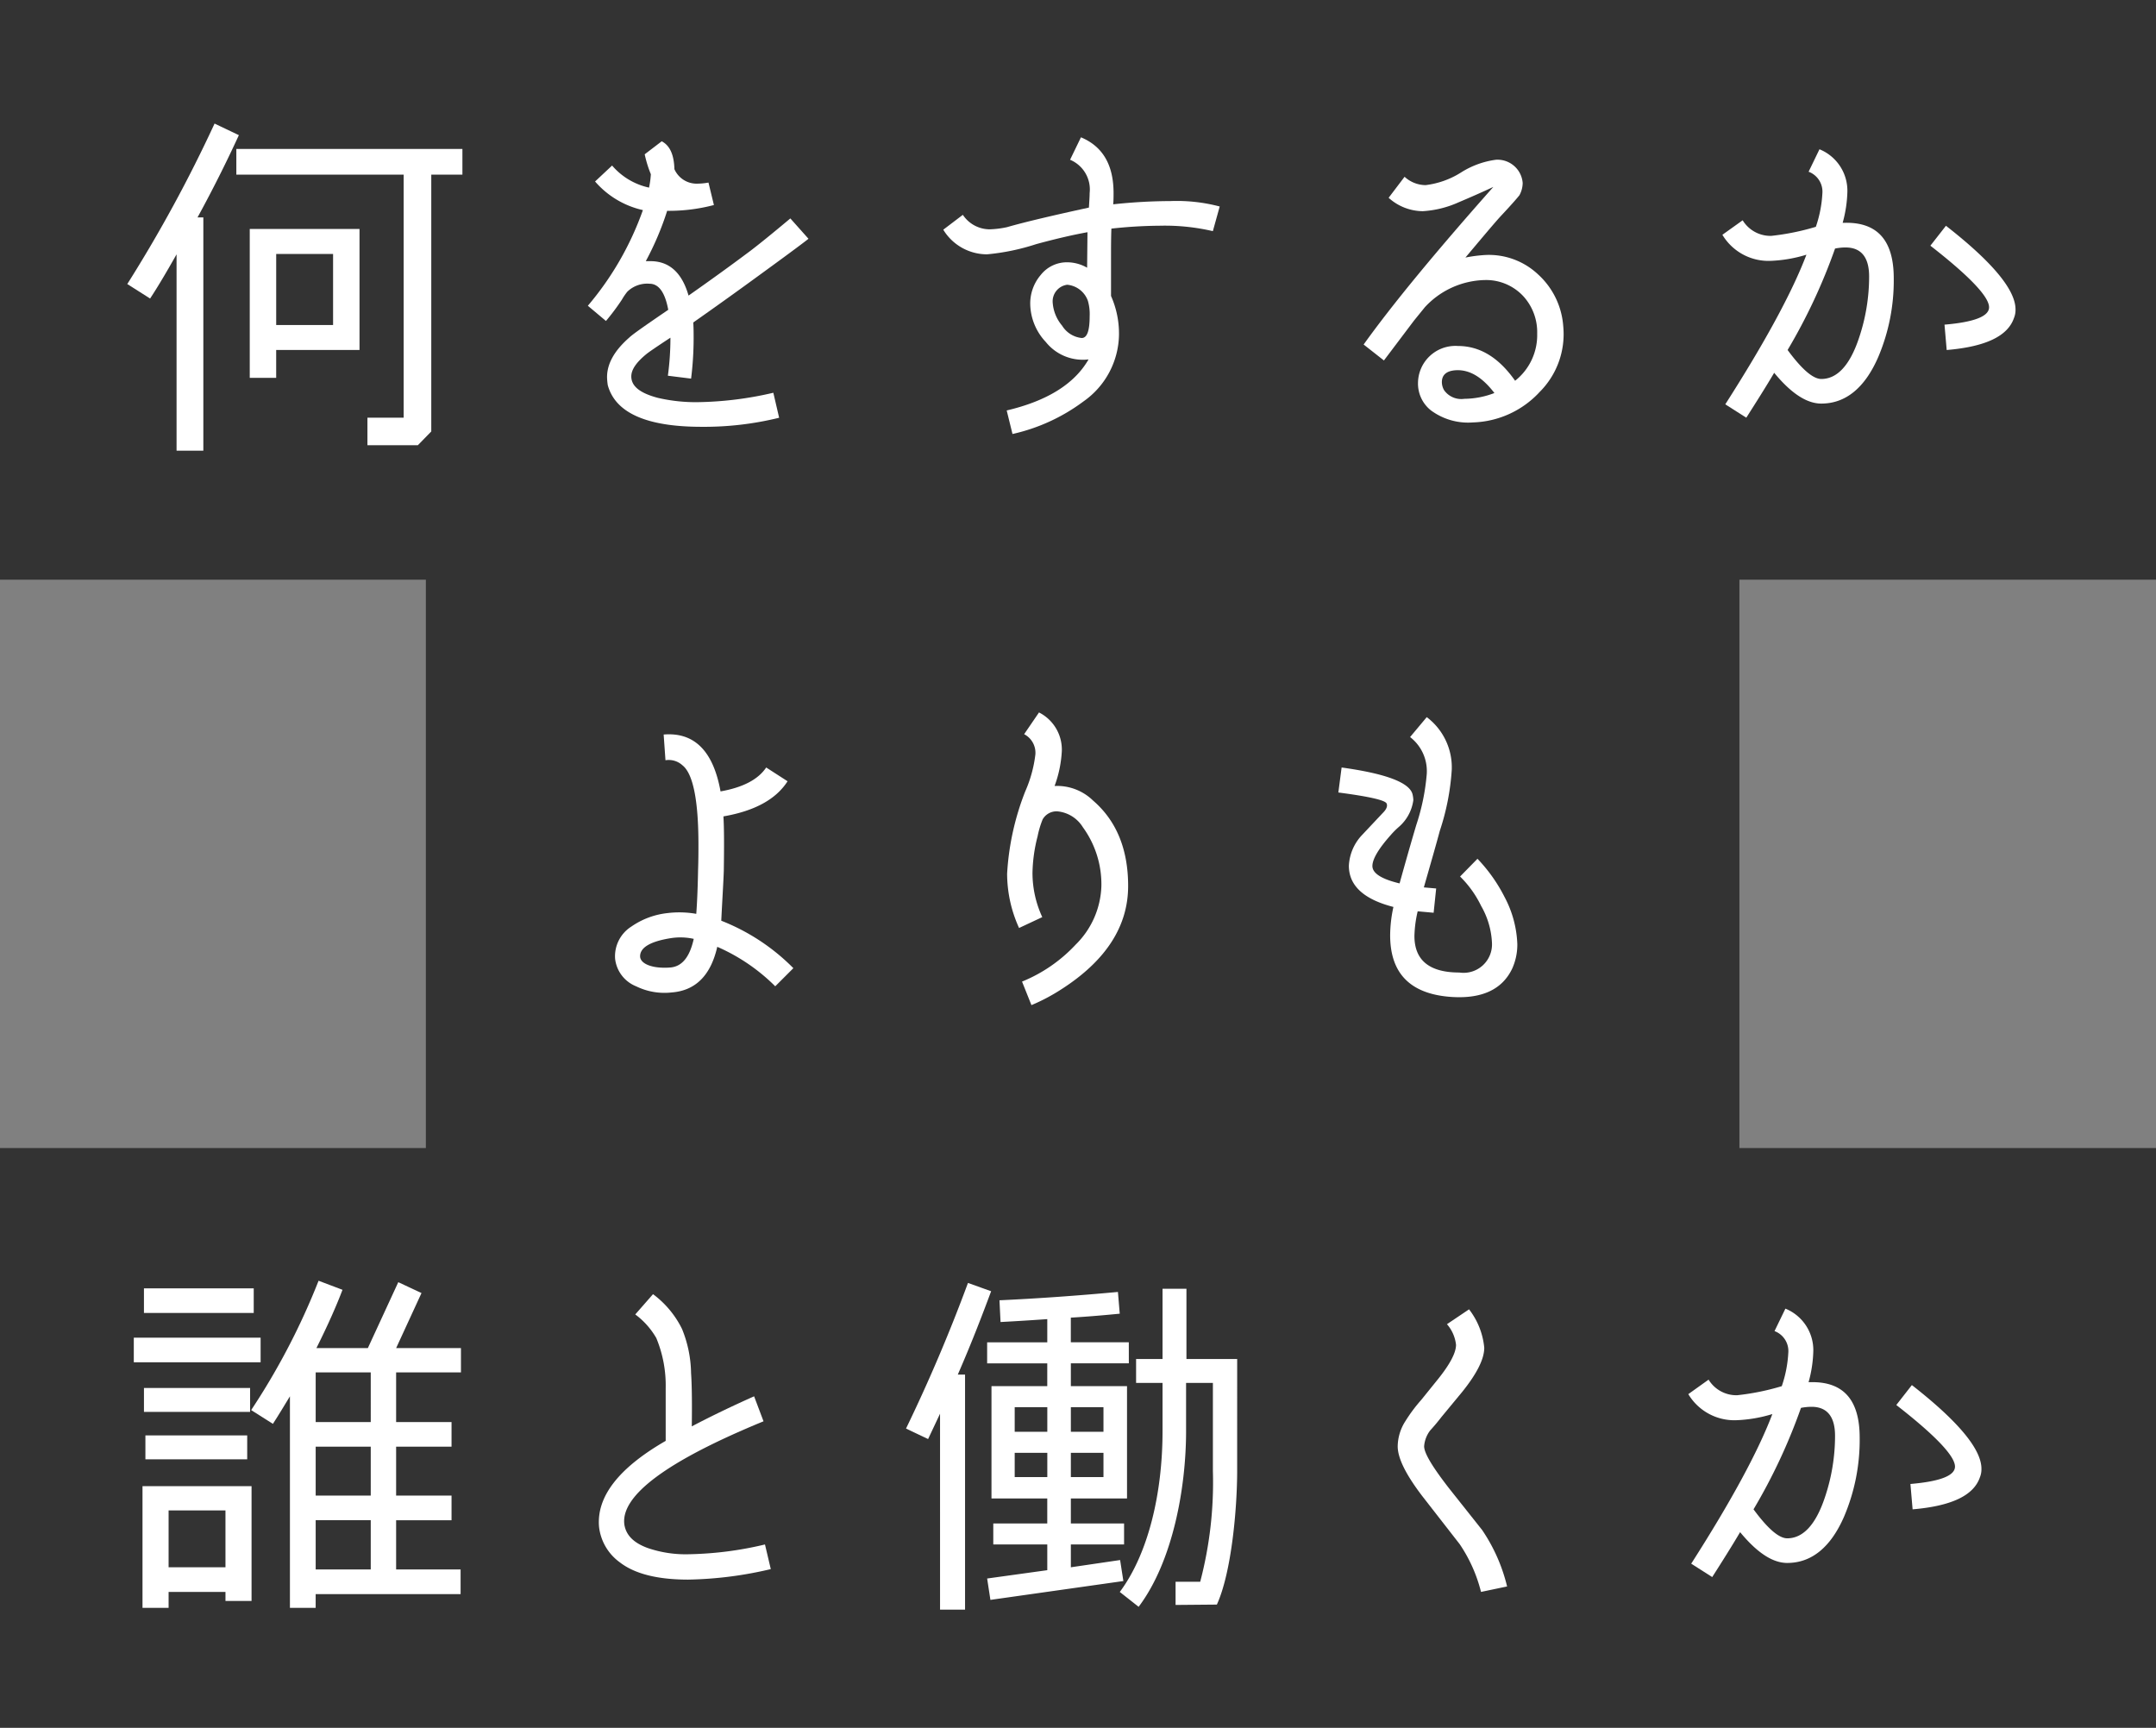 <svg xmlns="http://www.w3.org/2000/svg" width="380.812" height="305.213" viewBox="0 0 380.812 305.213">
  <rect x="0" y="0" width="380.812" height="305.213" fill="#808080" stroke="none"/>
  <g id="何をするかよりも誰と働くか" transform="translate(16777.813 17974)">
    <g id="グループ_4551" data-name="グループ 4551">
      <rect id="長方形_2206" data-name="長方形 2206" width="380.812" height="102.404" transform="translate(-16777.813 -17974)" fill="#333"/>
      <path id="パス_29286" data-name="パス 29286" d="M42.192,23.874c-1.856,4.032-4.223,8.9-7.3,14.527h1.024V79.61H31.187V44.926c-1.666,2.944-3.2,5.568-4.673,7.808l-4.032-2.56A247.57,247.57,0,0,0,37.9,21.826Zm-.448,2.432H81.675V30.85h-5.5V76.218L73.8,78.652h-8.9V73.788h6.4V30.85H41.744Zm2.369,14.143H63.5V61.821H48.781v4.927H44.113ZM48.784,57.41H58.831V44.862H48.784Z" transform="translate(-16777.813 -17973.998)" fill="#fff"/>
      <path id="パス_29287" data-name="パス 29287" d="M142.8,42.176c-.448.384-3.008,2.3-7.68,5.7-5.247,3.84-9.471,6.847-12.669,9.087.064.96.064,1.92.064,2.88a57.924,57.924,0,0,1-.448,7.04l-4.1-.512a49.678,49.678,0,0,0,.45-6.72q-3.648,2.4-4.224,2.88C112.4,64,111.506,65.279,111.506,66.5c0,1.727,1.536,2.943,4.67,3.776a29.57,29.57,0,0,0,6.977.767,61.973,61.973,0,0,0,13.44-1.664l1.026,4.416a55.429,55.429,0,0,1-13.695,1.6c-9.663,0-15.23-2.432-16.574-7.36a10.556,10.556,0,0,1-.128-1.408c0-2.367,1.28-4.671,3.9-6.973.576-.576,2.88-2.176,6.911-4.929-.576-3.072-1.664-4.606-3.329-4.606a5.03,5.03,0,0,0-3.9,1.408,10.69,10.69,0,0,0-.96,1.408A40.588,40.588,0,0,1,107.03,56.7l-3.2-2.688a53.814,53.814,0,0,0,9.724-16.9,15.7,15.7,0,0,1-8.448-5.054l3.008-2.816a11.919,11.919,0,0,0,6.526,3.9,16.13,16.13,0,0,0,.32-2.366,20.651,20.651,0,0,1-1.088-3.52l3.008-2.3c1.472.768,2.175,2.432,2.24,4.926a4.287,4.287,0,0,0,4.033,2.56,11.5,11.5,0,0,0,1.984-.192l.96,3.967a31.085,31.085,0,0,1-8.257,1.024,51.842,51.842,0,0,1-3.774,8.893h.832c3.328,0,5.566,2.05,6.72,6.08,3.648-2.56,7.295-5.182,10.88-7.871q2.4-1.821,7.1-5.76Z" transform="translate(-16777.813 -17973.998)" fill="#fff"/>
      <path id="パス_29288" data-name="パス 29288" d="M214.225,40.831a37.293,37.293,0,0,0-9.281-.96,82.324,82.324,0,0,0-8.64.512c-.064,1.663-.064,3.455-.064,5.311v6.59a16.427,16.427,0,0,1,1.407,6.849,14.654,14.654,0,0,1-6.269,11.773,32.93,32.93,0,0,1-12.543,5.76l-1.024-4.16c7.1-1.664,11.967-4.671,14.461-9.023a6.725,6.725,0,0,1-1.152.066,8.367,8.367,0,0,1-6.4-3.136,10.008,10.008,0,0,1-2.751-6.721,7.743,7.743,0,0,1,1.855-5.12,5.877,5.877,0,0,1,4.672-2.24,7.114,7.114,0,0,1,3.52.96l.064-6.272c-2.5.45-5.568,1.152-9.087,2.114a39.4,39.4,0,0,1-8.64,1.79,9.042,9.042,0,0,1-7.743-4.35l3.455-2.626a5.71,5.71,0,0,0,4.736,2.56,16.548,16.548,0,0,0,3.072-.384c3.135-.9,8-2.048,14.461-3.456.064-1.088.128-1.92.128-2.56a5.684,5.684,0,0,0-3.456-5.887l1.92-3.966c3.84,1.6,5.761,4.862,5.761,9.853,0,.64,0,1.28-.064,1.984a97.382,97.382,0,0,1,10.173-.576,29.617,29.617,0,0,1,8.64.96ZM192.144,53.118A4.286,4.286,0,0,0,188.5,50.3a2.955,2.955,0,0,0-2.56,3.2,7.068,7.068,0,0,0,1.663,4.032,4.617,4.617,0,0,0,3.456,2.176c.96,0,1.408-1.28,1.408-3.9a8.364,8.364,0,0,0-.32-2.688" transform="translate(-16777.813 -17973.998)" fill="#fff"/>
      <path id="パス_29289" data-name="パス 29289" d="M271.829,69.37a16.7,16.7,0,0,1-11.646,5.25,11.04,11.04,0,0,1-7.423-2.114,6.028,6.028,0,0,1-2.3-4.862,6.605,6.605,0,0,1,6.669-6.541c.124,0,.248.006.371.014,3.9,0,7.232,2.048,10.111,6.143a10.272,10.272,0,0,0,3.9-8.321,9.424,9.424,0,0,0-2.368-6.526,8.957,8.957,0,0,0-6.847-2.944,14.825,14.825,0,0,0-10.624,4.8l-1.92,2.366-5.311,7.041-3.584-2.817c5.184-7.23,12.863-16.509,22.91-27.84-2.048.96-4.1,1.856-6.208,2.75a17.933,17.933,0,0,1-6.271,1.536,9.089,9.089,0,0,1-6.016-2.366l2.816-3.713A5.562,5.562,0,0,0,251.8,32.7a15.092,15.092,0,0,0,6.271-2.24,15.285,15.285,0,0,1,6.142-2.24,4.456,4.456,0,0,1,4.736,4.094,4.6,4.6,0,0,1-.576,2.176c-.192.256-1.216,1.472-3.2,3.583-.9.96-3.008,3.456-6.336,7.423a25.449,25.449,0,0,1,3.456-.448A12.67,12.67,0,0,1,271.7,48.5a13.7,13.7,0,0,1,4.416,9.15,14.436,14.436,0,0,1-4.288,11.71M257.3,65.394c-1.726.064-2.624.768-2.624,2.112a2.89,2.89,0,0,0,.386,1.408,3.708,3.708,0,0,0,3.582,1.536,14.97,14.97,0,0,0,5.311-1.024c-2.111-2.752-4.287-4.1-6.655-4.032" transform="translate(-16777.813 -17973.998)" fill="#fff"/>
      <path id="パス_29290" data-name="パス 29290" d="M331.739,63.1c-2.368,5.439-5.761,8.193-10.047,8.193-2.56,0-5.314-1.794-8.32-5.439-1.472,2.5-3.135,5.119-4.927,7.933l-3.71-2.364q10.56-16.513,14.333-26.432a24.58,24.58,0,0,1-6.4,1.09,9.484,9.484,0,0,1-8.445-4.608l3.582-2.56a5.757,5.757,0,0,0,5.056,2.752,43.347,43.347,0,0,0,7.871-1.6,21.654,21.654,0,0,0,1.152-5.889,3.761,3.761,0,0,0-2.432-3.841l1.92-3.968a7.911,7.911,0,0,1,4.93,7.488,22.572,22.572,0,0,1-.834,5.5h.512c5.7-.064,8.511,3.2,8.511,9.793A34.577,34.577,0,0,1,331.74,63.1m-5.76-19.389a9.57,9.57,0,0,0-1.856.194,100.7,100.7,0,0,1-8.381,17.92c2.494,3.392,4.48,5.12,5.95,5.12,2.815,0,5.055-2.433,6.655-7.23a33.97,33.97,0,0,0,1.792-10.881c0-3.392-1.408-5.12-4.16-5.12m29.761,12.415c-1.088,3.265-5.055,5.12-11.9,5.7l-.386-4.48q7.872-.67,7.871-3.069c0-1.858-3.455-5.5-10.365-10.88l2.75-3.519Q356,49.472,356,54.656a3.75,3.75,0,0,1-.256,1.47" transform="translate(-16777.813 -17973.998)" fill="#fff"/>
    </g>
    <g id="グループ_4550" data-name="グループ 4550" transform="translate(75.221 -1)">
      <rect id="長方形_2205" data-name="長方形 2205" width="232.007" height="102.403" transform="translate(-16777.813 -17871.596)" fill="#333"/>
      <path id="パス_29291" data-name="パス 29291" d="M61.709,175.231a33.422,33.422,0,0,0-10.24-6.975q-1.728,7.583-8.063,8.063a11.375,11.375,0,0,1-6.272-1.088,5.952,5.952,0,0,1-3.71-4.864,6.209,6.209,0,0,1,2.88-5.693,13.775,13.775,0,0,1,6.334-2.37,17.342,17.342,0,0,1,5.121.128c.128-1.6.256-4.222.32-7.743.064-1.92.064-3.392.064-4.48,0-7.87-.96-12.543-2.817-14.013a3.6,3.6,0,0,0-3.006-.9L42,130.756c5.44-.448,8.767,2.942,10.047,10.047q5.952-1.056,8.064-4.225l3.774,2.432c-2.048,3.2-5.824,5.249-11.326,6.207.128,2.176.128,5.376.064,9.6-.064,1.983-.256,4.927-.448,8.829a36.781,36.781,0,0,1,12.735,8.383ZM43.28,166.725c-3.647.576-5.44,1.664-5.44,3.2,0,1.28,2.046,2.24,5.374,1.983,2.048-.191,3.393-1.855,4.1-5.055a10.9,10.9,0,0,0-4.033-.128" transform="translate(-16777.813 -17973.998)" fill="#fff"/>
      <path id="パス_29292" data-name="パス 29292" d="M112.272,175.743a33.13,33.13,0,0,1-5.31,2.814L105.3,174.4a26.7,26.7,0,0,0,9.471-6.528,15.165,15.165,0,0,0,4.543-10.3,17.108,17.108,0,0,0-3.264-10.431,5.925,5.925,0,0,0-4.541-2.816,2.822,2.822,0,0,0-2.562,1.408,16.423,16.423,0,0,0-.9,3.007,27.5,27.5,0,0,0-.9,6.4,18.563,18.563,0,0,0,1.729,7.871l-4.1,1.92a23.224,23.224,0,0,1-2.111-9.6,46.862,46.862,0,0,1,3.2-14.527,22.779,22.779,0,0,0,1.792-6.526,3.705,3.705,0,0,0-1.984-3.583l2.624-3.84a7.359,7.359,0,0,1,4.032,6.784,20.841,20.841,0,0,1-1.281,6.207,9.1,9.1,0,0,1,6.784,2.563c4.159,3.583,6.208,8.641,6.208,15.1,0,7.1-3.9,13.181-11.776,18.241" transform="translate(-16777.813 -17973.998)" fill="#fff"/>
      <path id="パス_29293" data-name="パス 29293" d="M180.82,177.087c-6.975-.576-10.5-4.16-10.5-10.88a23.9,23.9,0,0,1,.577-4.993q-7.872-2.016-7.87-7.294a8.522,8.522,0,0,1,2.174-5.248l4.032-4.287c.512-.576.64-1.088.448-1.47-.32-.578-3.136-1.218-8.51-1.92l.576-4.415c7.87,1.086,12.094,2.687,12.542,4.8a5.012,5.012,0,0,1,.127.96,7.583,7.583,0,0,1-2.56,4.736,14.06,14.06,0,0,0-1.407,1.408c-2.176,2.433-3.264,4.287-3.264,5.5q0,1.92,4.8,3.071c.64-2.3,1.6-5.761,2.944-10.3a38.577,38.577,0,0,0,1.856-9.024,7.591,7.591,0,0,0-2.944-6.528l2.943-3.52a11.094,11.094,0,0,1,4.414,9.342,42.523,42.523,0,0,1-2.11,10.751c-.576,2.175-1.536,5.5-2.816,9.983l2.176.192L178,162.239l-2.816-.255a20.77,20.77,0,0,0-.576,4.349c0,4.288,2.624,6.464,7.934,6.464a5.021,5.021,0,0,0,5.761-5.246,14.338,14.338,0,0,0-1.92-6.529,18.593,18.593,0,0,0-3.713-5.182l3.073-3.136a28.07,28.07,0,0,1,4.8,6.782,19.124,19.124,0,0,1,2.24,8.321,10.3,10.3,0,0,1-.9,4.288c-1.792,3.774-5.5,5.44-11.071,4.992" transform="translate(-16777.813 -17973.998)" fill="#fff"/>
    </g>
    <g id="グループ_4552" data-name="グループ 4552">
      <rect id="長方形_2207" data-name="長方形 2207" width="380.812" height="102.404" transform="translate(-16777.813 -17771.191)" fill="#333"/>
      <path id="パス_29294" data-name="パス 29294" d="M46.032,240.648h-22.4V236.3h22.4Zm-1.6,42.169H39.825v-1.6H29.779v2.816H25.17v-21.5H44.432Zm.384-50.874H25.426v-4.35h19.39Zm-.64,17.471H25.427V245.19H44.176Zm-.512,8.382H25.683v-4.223H43.664Zm-3.84,9.024H29.779v10.045H39.825Zm41.595-24.38H69.966v8.768h9.789v4.352H69.966V264.2h9.789v4.352H69.966v8.7H81.355v4.351h-25.6v2.432H51.21V246.662c-1.088,1.792-2.047,3.392-3.007,4.865l-3.84-2.433a122.333,122.333,0,0,0,11.908-22.847l4.224,1.6c-1.09,2.88-2.626,6.337-4.608,10.3h9.086L70.348,226.5l4.1,1.92-4.48,9.727H81.417Zm-15.934,0H55.758v8.768h9.727Zm0,13.12H55.758v8.64h9.727Zm0,12.991H55.758v8.7h9.727Z" transform="translate(-16777.813 -17973.998)" fill="#fff"/>
      <path id="パス_29295" data-name="パス 29295" d="M136.144,277.187a67.877,67.877,0,0,1-14.591,1.856q-8.16,0-12.1-3.072a8.96,8.96,0,0,1-3.646-6.271c-.448-5.31,3.454-10.366,11.773-15.165v-9.343a21.765,21.765,0,0,0-1.664-8.832,13.661,13.661,0,0,0-3.711-4.16l3.137-3.583a17,17,0,0,1,5.12,6.141,21.384,21.384,0,0,1,1.6,7.809c.128,1.726.192,4.862.128,9.406,3.776-1.984,7.422-3.712,11.006-5.31l1.665,4.414c-16.961,6.975-25.342,13.121-24.572,18.3.32,1.856,1.662,3.2,4.16,4.1a20.633,20.633,0,0,0,7.168,1.086,62.19,62.19,0,0,0,13.5-1.728Z" transform="translate(-16777.813 -17973.998)" fill="#fff"/>
      <path id="パス_29296" data-name="パス 29296" d="M175.064,228.1c-1.408,3.774-3.264,8.7-5.888,14.72h1.28v41.531h-4.417V249.734l-2.11,4.48-3.9-1.856q6.048-12.48,10.943-25.724Zm24.321,12.735H189.144v4.032h9.921v19.84h-9.921v4.416h9.4v3.711h-9.4v4.032l8.7-1.28.576,3.712-23.484,3.327-.578-3.775,10.623-1.472v-4.544h-9.538v-3.711h9.535v-4.416h-9.853v-19.84h9.853V240.84H174.358v-3.713h10.623v-4.1c-1.855.128-4.607.32-8.255.512l-.19-3.84c6.973-.32,13.947-.83,20.924-1.472l.32,3.84c-2.624.256-5.5.512-8.641.7v4.352H199.38Zm-14.4,7.742h-5.76v4.352h5.76Zm0,8.063h-5.76v4.288h5.76Zm9.92-8.063h-5.76v4.352h5.76Zm0,8.063h-5.76v4.288h5.76Zm23.614,3.2c0,6.463-.96,17.853-3.584,23.614l-7.295.064v-4.1h4.352a69.067,69.067,0,0,0,2.24-19.581V244.294h-4.736v8.514c0,9.92-2.3,22.972-8.381,31.041l-3.328-2.624c5.055-6.783,7.551-17.469,7.551-28.411V244.3h-4.671v-4.23h4.671V227.658h4.222v12.414h8.961Z" transform="translate(-16777.813 -17973.998)" fill="#fff"/>
      <path id="パス_29297" data-name="パス 29297" d="M261.591,281.217a26.478,26.478,0,0,0-3.775-8.447l-6.526-8.382c-2.944-3.84-4.416-6.783-4.416-8.9a8.428,8.428,0,0,1,1.344-4.416,27.768,27.768,0,0,1,2.814-3.775l2.944-3.648c2.112-2.622,3.2-4.672,3.2-6.08a6.639,6.639,0,0,0-1.6-3.648l3.9-2.623a13.05,13.05,0,0,1,2.686,6.783c0,1.982-1.28,4.544-3.9,7.807l-3.649,4.416c-.64.83-1.28,1.6-1.984,2.366a5.227,5.227,0,0,0-1.086,2.816c0,1.216,1.47,3.647,4.349,7.361l5.888,7.422a30.322,30.322,0,0,1,4.416,9.983Z" transform="translate(-16777.813 -17973.998)" fill="#fff"/>
      <path id="パス_29298" data-name="パス 29298" d="M325.721,267.908c-2.368,5.44-5.76,8.191-10.046,8.191-2.561,0-5.313-1.794-8.321-5.441-1.472,2.5-3.134,5.121-4.926,7.935l-3.711-2.366q10.56-16.51,14.333-26.43a24.7,24.7,0,0,1-6.4,1.089,9.484,9.484,0,0,1-8.446-4.608l3.582-2.56a5.75,5.75,0,0,0,5.056,2.752,43.094,43.094,0,0,0,7.871-1.6,21.624,21.624,0,0,0,1.152-5.888,3.761,3.761,0,0,0-2.432-3.84l1.92-3.968a7.91,7.91,0,0,1,4.93,7.488,22.46,22.46,0,0,1-.834,5.5h.512c5.7-.064,8.512,3.2,8.512,9.792a34.576,34.576,0,0,1-2.752,13.951m-5.76-19.389a9.644,9.644,0,0,0-1.856.19,100.635,100.635,0,0,1-8.381,17.921c2.494,3.392,4.48,5.12,5.951,5.12,2.814,0,5.054-2.432,6.654-7.231a33.973,33.973,0,0,0,1.792-10.88c0-3.394-1.408-5.12-4.16-5.12m29.761,12.413c-1.088,3.266-5.055,5.12-11.9,5.7l-.386-4.48q7.872-.672,7.871-3.07c0-1.857-3.455-5.5-10.365-10.881l2.75-3.52q12.288,9.6,12.287,14.781a3.756,3.756,0,0,1-.256,1.472" transform="translate(-16777.813 -17973.998)" fill="#fff"/>
    </g>
  </g>
</svg>
